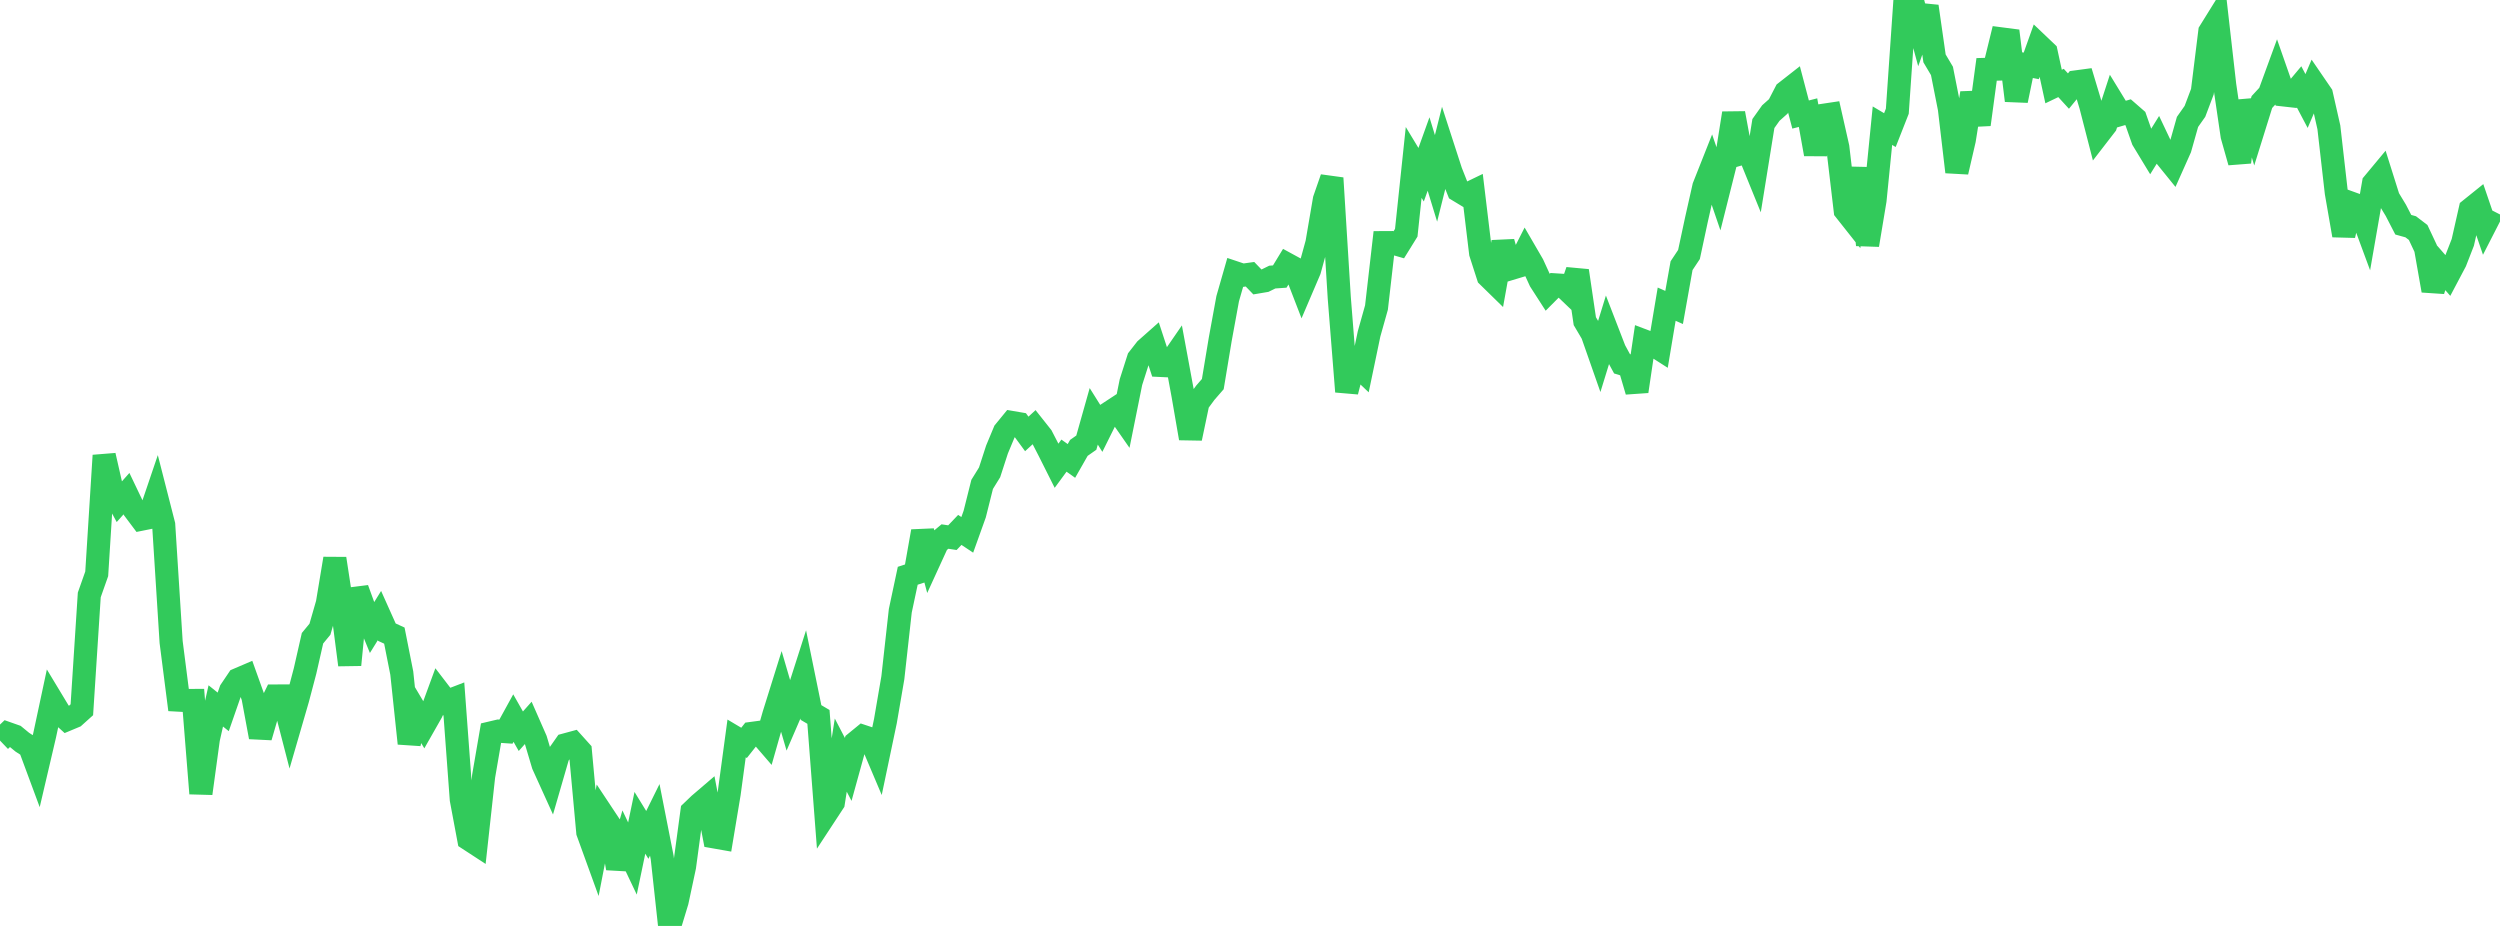 <?xml version="1.0" standalone="no"?>
<!DOCTYPE svg PUBLIC "-//W3C//DTD SVG 1.1//EN" "http://www.w3.org/Graphics/SVG/1.1/DTD/svg11.dtd">

<svg width="135" height="50" viewBox="0 0 135 50" preserveAspectRatio="none" 
  xmlns="http://www.w3.org/2000/svg"
  xmlns:xlink="http://www.w3.org/1999/xlink">


<polyline points="0.0, 39.991 0.402, 39.607 0.804, 39.749 1.205, 40.079 1.607, 40.337 2.009, 41.422 2.411, 39.704 2.812, 37.826 3.214, 38.492 3.616, 38.856 4.018, 38.688 4.42, 38.327 4.821, 32.125 5.223, 30.986 5.625, 24.597 6.027, 26.36 6.429, 27.108 6.83, 26.657 7.232, 27.498 7.634, 28.034 8.036, 27.953 8.438, 26.769 8.839, 28.337 9.241, 34.669 9.643, 37.806 10.045, 37.828 10.446, 37.826 10.848, 42.846 11.25, 39.905 11.652, 38.119 12.054, 38.441 12.455, 37.288 12.857, 36.692 13.259, 36.52 13.661, 37.642 14.062, 39.802 14.464, 38.415 14.866, 37.585 15.268, 37.583 15.67, 39.138 16.071, 37.757 16.473, 36.233 16.875, 34.465 17.277, 33.978 17.679, 32.581 18.08, 30.167 18.482, 32.794 18.884, 35.902 19.286, 31.806 19.688, 32.911 20.089, 33.89 20.491, 33.241 20.893, 34.138 21.295, 34.322 21.696, 36.345 22.098, 40.144 22.5, 38.489 22.902, 39.166 23.304, 38.459 23.705, 37.367 24.107, 37.891 24.509, 37.736 24.911, 43.171 25.312, 45.312 25.714, 45.574 26.116, 41.915 26.518, 39.577 26.92, 39.482 27.321, 39.509 27.723, 38.777 28.125, 39.486 28.527, 39.035 28.929, 39.951 29.33, 41.298 29.732, 42.184 30.134, 40.796 30.536, 40.222 30.938, 40.113 31.339, 40.558 31.741, 44.939 32.143, 46.048 32.545, 43.982 32.946, 44.587 33.348, 46.886 33.75, 45.513 34.152, 46.36 34.554, 44.432 34.955, 45.085 35.357, 44.271 35.759, 46.314 36.161, 50.0 36.562, 48.678 36.964, 46.797 37.366, 43.82 37.768, 43.435 38.17, 43.091 38.571, 45.191 38.973, 45.262 39.375, 42.847 39.777, 39.876 40.179, 40.115 40.58, 39.607 40.982, 39.553 41.384, 40.019 41.786, 38.605 42.188, 37.319 42.589, 38.693 42.991, 37.762 43.393, 36.506 43.795, 38.476 44.196, 38.712 44.598, 43.951 45.0, 43.338 45.402, 40.776 45.804, 41.549 46.205, 40.097 46.607, 39.768 47.009, 39.902 47.411, 40.851 47.812, 38.94 48.214, 36.597 48.616, 32.981 49.018, 31.091 49.42, 30.961 49.821, 28.692 50.223, 30.186 50.625, 29.308 51.027, 28.973 51.429, 29.034 51.83, 28.615 52.232, 28.882 52.634, 27.761 53.036, 26.157 53.438, 25.506 53.839, 24.271 54.241, 23.307 54.643, 22.816 55.045, 22.885 55.446, 23.432 55.848, 23.062 56.25, 23.57 56.652, 24.349 57.054, 25.15 57.455, 24.604 57.857, 24.891 58.259, 24.185 58.661, 23.903 59.062, 22.482 59.464, 23.123 59.866, 22.313 60.268, 22.049 60.67, 22.626 61.071, 20.635 61.473, 19.376 61.875, 18.861 62.277, 18.505 62.679, 19.733 63.08, 19.752 63.482, 19.168 63.884, 21.342 64.286, 23.668 64.688, 21.75 65.089, 21.205 65.491, 20.742 65.893, 18.322 66.295, 16.129 66.696, 14.73 67.098, 14.865 67.5, 14.809 67.902, 15.227 68.304, 15.159 68.705, 14.962 69.107, 14.934 69.509, 14.273 69.911, 14.492 70.312, 15.531 70.714, 14.59 71.116, 13.124 71.518, 10.775 71.92, 9.618 72.321, 16.087 72.723, 21.147 73.125, 19.577 73.527, 19.959 73.929, 18.032 74.33, 16.606 74.732, 13.103 75.134, 13.101 75.536, 13.217 75.938, 12.568 76.339, 8.771 76.741, 9.435 77.143, 8.316 77.545, 9.633 77.946, 8.031 78.348, 9.271 78.75, 10.285 79.152, 10.528 79.554, 10.334 79.955, 13.667 80.357, 14.915 80.759, 15.308 81.161, 13.072 81.562, 14.507 81.964, 14.386 82.366, 13.595 82.768, 14.287 83.17, 15.164 83.571, 15.787 83.973, 15.383 84.375, 15.409 84.777, 15.793 85.179, 14.623 85.58, 17.343 85.982, 18.024 86.384, 19.171 86.786, 17.866 87.188, 18.906 87.589, 19.644 87.991, 19.768 88.393, 21.132 88.795, 18.417 89.196, 18.569 89.598, 18.826 90.0, 16.425 90.402, 16.603 90.804, 14.347 91.205, 13.743 91.607, 11.865 92.009, 10.08 92.411, 9.065 92.812, 10.239 93.214, 8.64 93.616, 6.116 94.018, 8.294 94.42, 8.177 94.821, 9.163 95.223, 6.671 95.625, 6.105 96.027, 5.746 96.429, 4.969 96.83, 4.655 97.232, 6.185 97.634, 6.082 98.036, 8.323 98.438, 6.23 98.839, 6.17 99.241, 7.952 99.643, 11.365 100.045, 11.873 100.446, 9.081 100.848, 13.23 101.25, 10.815 101.652, 6.787 102.054, 7.026 102.455, 6.005 102.857, 0.184 103.259, 0.0 103.661, 1.48 104.062, 0.345 104.464, 3.152 104.866, 3.83 105.268, 5.863 105.67, 9.284 106.071, 7.552 106.473, 5.027 106.875, 6.724 107.277, 3.747 107.679, 3.736 108.08, 2.102 108.482, 2.154 108.884, 5.43 109.286, 3.479 109.688, 3.558 110.089, 2.435 110.491, 2.818 110.893, 4.673 111.295, 4.48 111.696, 4.918 112.098, 4.425 112.5, 4.371 112.902, 5.71 113.304, 7.272 113.705, 6.753 114.107, 5.519 114.509, 6.176 114.911, 6.058 115.312, 6.407 115.714, 7.551 116.116, 8.214 116.518, 7.566 116.92, 8.414 117.321, 8.909 117.723, 8.008 118.125, 6.584 118.527, 6.013 118.929, 4.948 119.33, 1.709 119.732, 1.062 120.134, 4.596 120.536, 7.334 120.938, 8.757 121.339, 5.453 121.741, 6.797 122.143, 5.509 122.545, 5.074 122.946, 3.978 123.348, 5.128 123.75, 5.173 124.152, 4.693 124.554, 5.455 124.955, 4.514 125.357, 5.101 125.759, 6.876 126.161, 10.401 126.562, 12.709 126.964, 10.972 127.366, 11.117 127.768, 12.205 128.17, 9.9 128.571, 9.418 128.973, 10.694 129.375, 11.357 129.777, 12.135 130.179, 12.247 130.58, 12.553 130.982, 13.408 131.384, 15.689 131.786, 14.421 132.188, 14.881 132.589, 14.122 132.991, 13.089 133.393, 11.311 133.795, 10.988 134.196, 12.161 134.598, 11.375" fill="none" stroke="#32ca5b" stroke-width="1.25"/>

</svg>